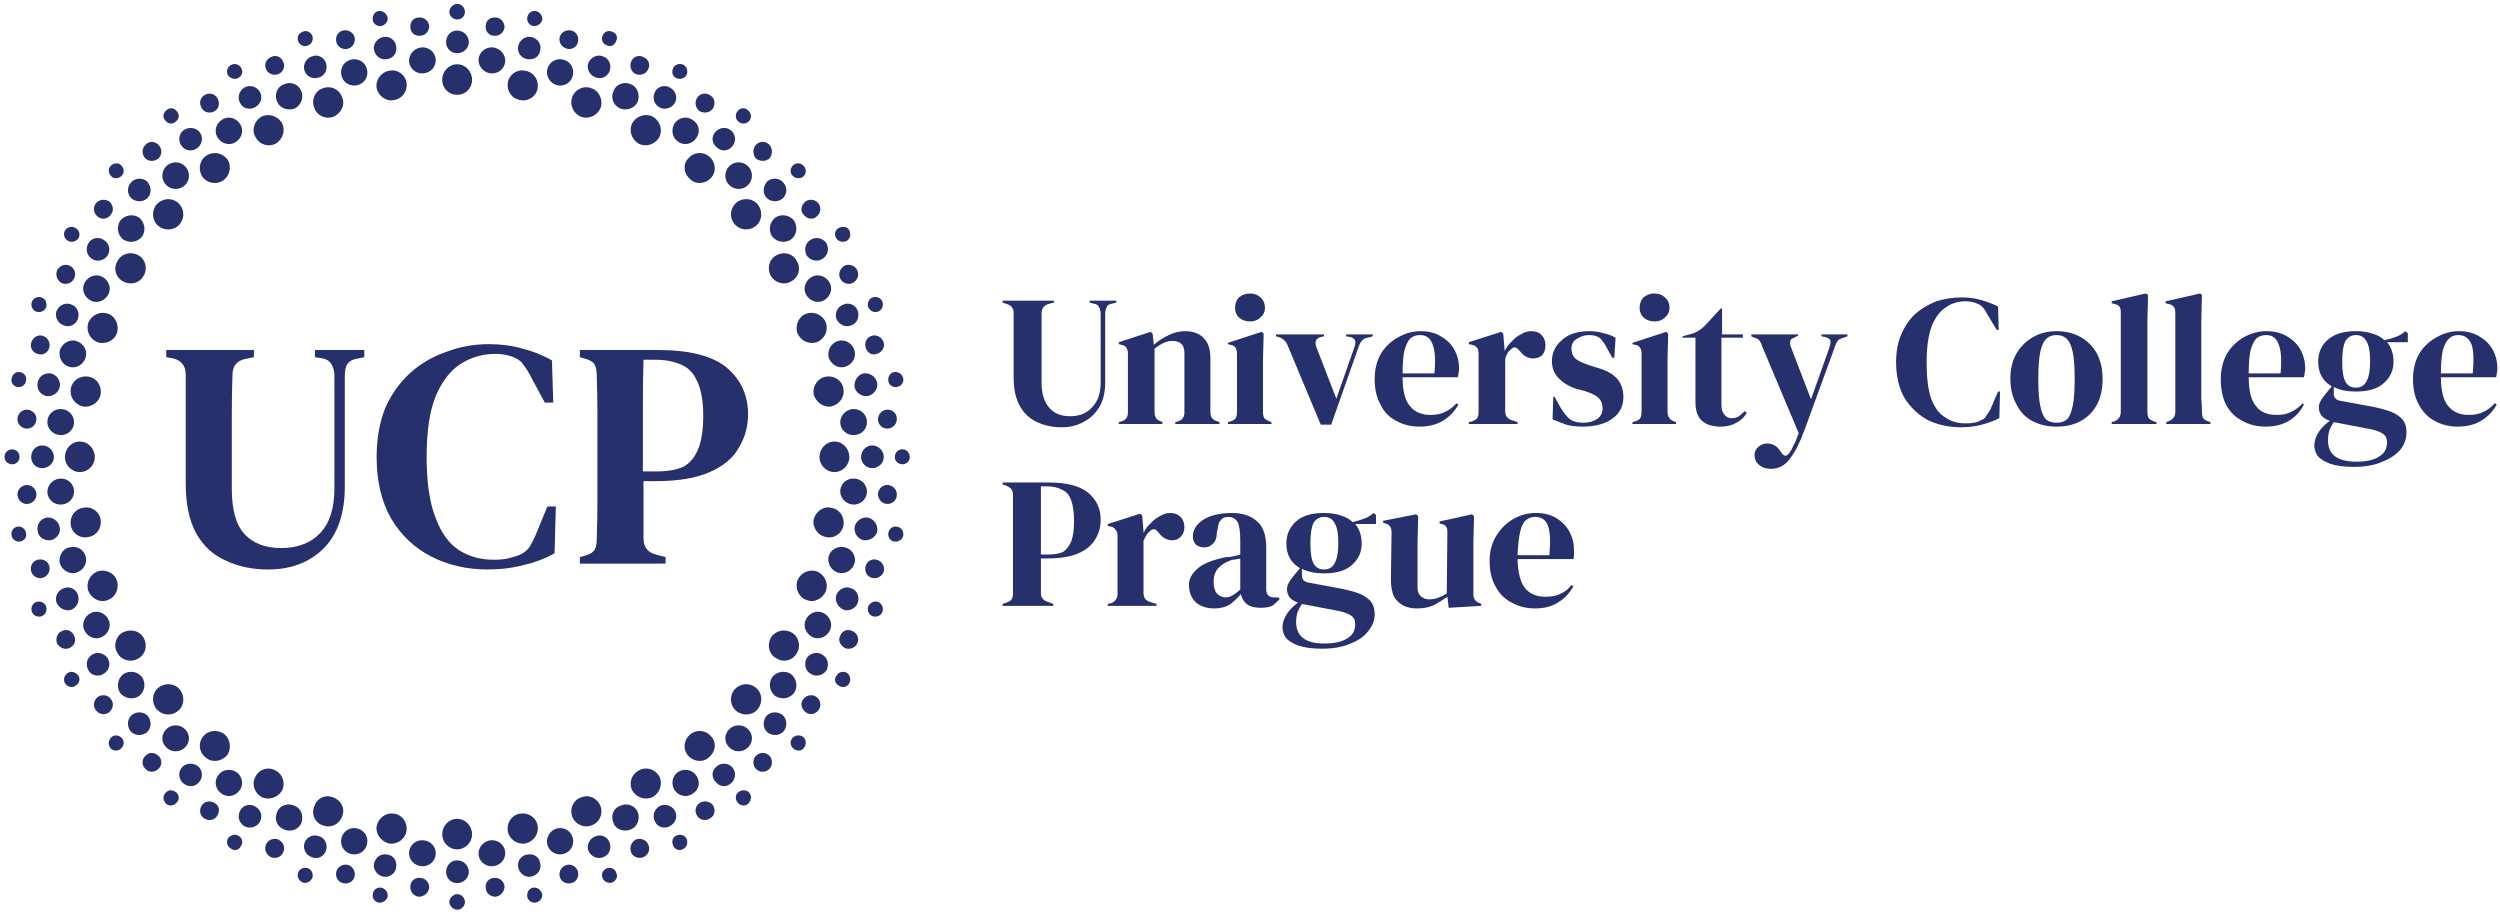 <svg xmlns="http://www.w3.org/2000/svg" version="1.2" width="385" height="141"><style>.s0{fill:#25306d}</style><g id="&lt;Group&gt;"><path id="&lt;Path&gt;" class="s0" d="M41.3 87.7q-3.7 0-6.6-1.4-2.9-1.3-4.5-4.2-1.6-2.9-1.6-7.7V57.7q0-2-1.9-2.5l-1.1-.2v-1.1h13.5V55l-1.4.3q-1.9.4-1.9 2.5-.1 2.8-.1 5.6v11.9q0 4.9 2 7 2 2.1 5.6 2.1 3.8 0 6-2.3t2.2-6.9V57.9q0-1-.4-1.7-.4-.8-1.4-1l-1.2-.2v-1.1h7.6V55l-1.4.3q-.9.2-1.3.9-.3.7-.3 1.7v17q0 6.2-3.2 9.5-3.3 3.3-8.6 3.3z"/><path class="s0" d="M75.1 87.7q-4.8 0-8.7-2-3.9-2-6.2-5.9-2.2-3.9-2.2-9.4 0-4.2 1.3-7.5 1.4-3.2 3.8-5.4t5.6-3.3q3.1-1.2 6.6-1.2 2.8 0 5.2.7 2.4.6 4.5 1.8l.2 6.5h-1.3l-2.1-3.9q-.5-1-1.1-1.8-.5-.8-1.4-1.2-1.3-.6-3-.6-2.9 0-5.3 1.5t-3.9 5q-1.4 3.4-1.4 9.4 0 5.9 1.4 9.4 1.3 3.5 3.7 5 2.3 1.4 5.2 1.4 1.4 0 2.2-.2.9-.2 1.7-.5 1-.4 1.6-1.2.5-.8.9-1.7l1.9-4.6h1.3l-.2 7.2q-2.1 1.2-4.7 1.8-2.6.7-5.6.7z"/><path id="&lt;Compound Path&gt;" fill-rule="evenodd" class="s0" d="M89.3 86.8v-1l1-.3q1-.3 1.3-.9.3-.6.3-1.6.1-2.8.1-5.7V63.6q0-2.9-.1-5.8 0-1-.3-1.6-.3-.6-1.3-.9l-1-.3v-1.1h12q7.3 0 10.6 2.7 3.3 2.8 3.3 7.2 0 2.8-1.4 5.1-1.3 2.4-4.5 3.8-3.1 1.4-8.4 1.4h-1.8v8.8q0 2 1.9 2.5l1.5.4v1zM99 72.6h2.1q2.5 0 4.1-.7 1.5-.8 2.3-2.7.8-1.9.8-5.2 0-3.3-.9-5.2-.8-1.9-2.4-2.6-1.7-.8-4.1-.8h-1.8q-.1 3.4-.1 6.9z"/><path fill-rule="evenodd" class="s0" d="M66.1 4c0 .8-.6 1.5-1.4 1.5-.8.1-1.5-.5-1.5-1.3-.1-.8.5-1.5 1.3-1.5.8-.1 1.5.5 1.6 1.3zm1 5.1c.1 1.1-.7 2.1-1.9 2.2-1.1.1-2.1-.7-2.2-1.8-.1-1.1.8-2.1 1.9-2.2 1.1-.1 2.1.7 2.2 1.8zm-7.4-6.4c.1.6-.4 1.2-1 1.3-.6.1-1.2-.3-1.3-.9-.1-.7.3-1.3.9-1.4.6-.1 1.2.3 1.4 1zM61 7.1c.2 1-.4 1.9-1.4 2-.9.2-1.8-.4-2-1.4-.2-.9.5-1.8 1.4-2 1-.2 1.9.5 2 1.4zm1.6 5.6c.2 1.3-.6 2.5-1.9 2.7-1.2.3-2.4-.6-2.7-1.8-.2-1.3.7-2.5 1.9-2.7 1.3-.3 2.5.6 2.7 1.8zm-8-7c.2.8-.3 1.6-1 1.8-.8.2-1.6-.2-1.8-1-.2-.8.2-1.6 1-1.8.8-.2 1.6.3 1.8 1zm1.9 4.9c.3 1.1-.3 2.2-1.4 2.5-1.1.3-2.2-.3-2.5-1.4-.3-1.1.3-2.2 1.4-2.5 1.1-.3 2.2.3 2.5 1.4zm-8.4-5.1c.2.7-.1 1.3-.7 1.5-.6.3-1.3-.1-1.5-.7-.2-.6.1-1.2.7-1.4.6-.3 1.2 0 1.5.6zm2.1 4.2c.3.9-.1 1.9-1 2.2-1 .4-2-.1-2.3-1-.3-.9.2-1.9 1.1-2.2.9-.4 1.9.1 2.2 1zm2.5 5.3c.5 1.2-.2 2.5-1.4 3-1.2.4-2.5-.2-2.9-1.4-.5-1.2.1-2.6 1.3-3 1.3-.5 2.6.2 3 1.4zm-9.1-5.5c.4.7 0 1.6-.7 1.9-.7.3-1.6 0-1.9-.7-.4-.7 0-1.6.7-1.9.7-.4 1.6-.1 1.9.7zm2.8 4.5c.4 1 0 2.2-1 2.7-1 .4-2.3 0-2.7-1-.5-1-.1-2.3 1-2.7 1-.5 2.2-.1 2.7 1zm-9.3-3.6c.4.6.2 1.3-.4 1.6-.5.3-1.2.1-1.6-.4-.3-.6-.1-1.3.5-1.6.5-.3 1.2-.1 1.5.4zm2.9 3.7c.5.9.2 1.9-.7 2.4-.8.5-1.9.2-2.3-.6-.5-.8-.2-1.9.6-2.4s1.9-.2 2.4.6zm3.4 4.8c.6 1.1.2 2.5-.9 3.2-1.1.6-2.5.2-3.1-.9-.7-1.1-.3-2.5.8-3.2 1.1-.6 2.5-.2 3.2.9zm-10-3.9c.5.7.4 1.6-.3 2.1-.7.4-1.6.3-2-.4-.5-.7-.3-1.6.3-2 .7-.5 1.6-.3 2 .3zm3.5 4c.7.9.4 2.2-.5 2.8-.9.7-2.2.4-2.8-.5-.7-.9-.4-2.2.5-2.8.9-.7 2.2-.4 2.8.5zm-9.7-1.9c.5.5.4 1.2-.1 1.6-.5.5-1.2.4-1.6-.1-.5-.5-.4-1.2.1-1.6.5-.5 1.2-.4 1.6.1zm3.5 3.2c.6.7.5 1.8-.2 2.4-.8.7-1.9.6-2.5-.2-.6-.7-.5-1.8.2-2.4.8-.6 1.9-.5 2.5.2zm4.2 4.1c.8.9.6 2.4-.3 3.2-1 .9-2.5.7-3.3-.2-.8-1-.7-2.5.3-3.3 1-.8 2.4-.7 3.3.3zm-10.5-2.1c.6.6.6 1.5 0 2.1-.6.5-1.5.5-2 0-.6-.6-.6-1.5 0-2.1.5-.6 1.4-.6 2 0zm4.1 3.3c.8.8.8 2.1 0 2.9-.8.8-2.1.8-2.9 0-.8-.8-.8-2.1 0-2.9.8-.8 2.1-.8 2.9 0zm-9.9-.2c.5.4.6 1.2.2 1.6-.4.5-1.2.6-1.6.2-.5-.4-.6-1.2-.2-1.6.4-.5 1.2-.6 1.6-.2zm4 2.5c.7.7.8 1.8.2 2.5-.6.7-1.7.8-2.5.2-.7-.6-.8-1.7-.2-2.4.6-.8 1.7-.9 2.5-.3zm4.8 3.3c1 .9 1.1 2.3.3 3.3s-2.3 1.1-3.3.3-1.1-2.3-.3-3.3c.9-1 2.3-1.1 3.3-.3zM16.8 31c.6.5.8 1.4.3 2-.4.7-1.4.9-2 .4-.7-.5-.8-1.4-.4-2 .5-.7 1.4-.8 2.1-.4zm4.6 2.5c.9.7 1.1 2 .5 2.9-.7.9-1.9 1.1-2.9.5-.9-.7-1.1-1.9-.5-2.9.7-.9 2-1.1 2.9-.5zm-9.8 1.6c.6.3.8 1 .5 1.6-.4.5-1.1.7-1.6.4-.6-.3-.8-1-.5-1.6.4-.6 1.1-.7 1.6-.4zm4.3 1.8c.9.5 1.2 1.5.7 2.4-.5.8-1.6 1.1-2.4.6-.8-.5-1.1-1.5-.6-2.4.4-.8 1.5-1.1 2.3-.6zm5.4 2.4c1.1.6 1.5 2.1.8 3.2-.6 1.1-2 1.5-3.2.8-1.1-.6-1.5-2-.8-3.1.6-1.2 2.1-1.5 3.2-.9zm-10.6 1.6c.8.4 1.1 1.2.7 2-.3.7-1.2 1-1.9.7-.7-.4-1-1.2-.7-2 .4-.7 1.2-1 1.9-.7zm5 1.7c1 .5 1.5 1.7 1 2.7-.5 1-1.7 1.5-2.7 1-1-.5-1.5-1.7-1-2.7.5-1 1.7-1.5 2.7-1zm-9.3 3.2c.6.2.9.9.7 1.5-.2.6-.9.9-1.5.7-.6-.2-.9-.9-.7-1.5.2-.6.9-.9 1.5-.7zm4.6 1.1c.9.3 1.3 1.3 1 2.2-.3.9-1.3 1.4-2.2 1-.9-.3-1.4-1.3-1.1-2.2.4-.9 1.4-1.4 2.3-1zm5.6 1.4c1.2.4 1.8 1.8 1.4 3-.4 1.2-1.8 1.8-3 1.4-1.2-.5-1.8-1.8-1.4-3 .5-1.2 1.8-1.8 3-1.4zM6.5 51.7c.8.2 1.3 1 1.1 1.8-.2.8-1 1.3-1.8 1-.8-.2-1.2-1-1-1.7.2-.8 1-1.3 1.7-1.1zm5.2.8c1.1.3 1.8 1.4 1.5 2.5-.3 1.1-1.4 1.8-2.5 1.5-1.1-.3-1.7-1.4-1.5-2.5.3-1.1 1.5-1.8 2.5-1.5zm-8.6 4.8c.6.1 1.1.7.9 1.4-.1.6-.7 1-1.3.9-.6-.1-1.1-.7-.9-1.3.1-.7.7-1.1 1.3-1zm4.7.2c.9.2 1.6 1.1 1.4 2.1-.2.9-1.1 1.5-2 1.4-1-.2-1.6-1.1-1.4-2 .1-1 1-1.6 2-1.5zm5.8.5c1.3.2 2.1 1.4 1.9 2.7-.2 1.2-1.4 2.1-2.7 1.9-1.3-.3-2.1-1.5-1.9-2.7.2-1.3 1.4-2.1 2.7-1.9zm-9.3 5.1c.8.1 1.4.8 1.3 1.6-.1.8-.8 1.4-1.6 1.3-.8-.1-1.4-.8-1.3-1.6.1-.8.8-1.4 1.6-1.3zm5.2-.1c1.2.1 2 1.1 1.9 2.2-.1 1.1-1.1 1.9-2.2 1.8-1.1-.1-2-1-1.9-2.2.1-1.1 1.1-1.9 2.2-1.8zm-7.6 6.2c.6 0 1.1.5 1.1 1.2 0 .6-.5 1.1-1.1 1.1-.7 0-1.2-.5-1.2-1.1 0-.7.5-1.2 1.2-1.2zm4.6-.6c1 0 1.8.8 1.8 1.8 0 .9-.8 1.7-1.8 1.7s-1.7-.8-1.7-1.7c0-1 .7-1.8 1.7-1.8zm5.8-.6c1.3 0 2.3 1.1 2.3 2.4 0 1.2-1 2.3-2.3 2.3-1.3 0-2.3-1.1-2.3-2.3 0-1.3 1-2.4 2.3-2.4zM4 74.7c.8-.1 1.5.5 1.6 1.3.1.8-.5 1.5-1.3 1.6-.8.1-1.5-.5-1.6-1.3-.1-.8.5-1.5 1.3-1.6zm5.2-1c1.1-.1 2.1.7 2.2 1.8.1 1.1-.7 2.1-1.9 2.2-1.1.1-2.1-.7-2.2-1.8-.1-1.1.8-2.1 1.9-2.2zm-6.5 7.4c.6-.1 1.2.3 1.3 1 .2.6-.3 1.2-.9 1.3-.6.1-1.2-.3-1.3-.9-.2-.7.3-1.3.9-1.4zm4.5-1.4c.9-.1 1.8.5 2 1.5.2.9-.5 1.8-1.4 2-1 .1-1.9-.5-2-1.4-.2-1 .4-1.9 1.4-2.1zm5.6-1.5c1.3-.3 2.5.6 2.7 1.8.2 1.3-.6 2.5-1.9 2.7-1.3.3-2.5-.6-2.7-1.8-.2-1.3.6-2.5 1.9-2.7zm-7 8c.8-.2 1.6.2 1.8 1 .2.8-.3 1.6-1.1 1.8-.7.2-1.5-.3-1.7-1-.2-.8.2-1.6 1-1.8zm4.9-1.9c1.1-.3 2.2.3 2.5 1.4.3 1.1-.4 2.2-1.5 2.5-1 .3-2.2-.4-2.5-1.5-.2-1 .4-2.2 1.5-2.4zm-5.1 8.4c.6-.2 1.3.1 1.5.7.2.6-.1 1.3-.7 1.5-.6.2-1.3-.1-1.5-.7-.2-.6.1-1.3.7-1.5zm4.2-2.1c.9-.4 1.9.1 2.2 1 .3.9-.1 1.9-1 2.3-.9.3-1.9-.2-2.3-1.1-.3-.9.2-1.9 1.1-2.2zM15 88c1.2-.4 2.6.2 3 1.4.4 1.2-.2 2.6-1.4 3-1.2.5-2.5-.2-3-1.4-.4-1.2.2-2.5 1.4-3zm-5.5 9.2c.7-.4 1.6-.1 1.9.7.4.7.1 1.5-.7 1.9-.7.3-1.5 0-1.9-.7-.3-.7 0-1.6.7-1.9zm4.5-2.8c1-.5 2.2 0 2.7 1s0 2.2-1 2.7-2.2 0-2.7-1 0-2.2 1-2.7zm-3.5 9.2c.5-.3 1.2-.1 1.6.5.3.5.1 1.2-.5 1.5-.5.4-1.2.2-1.6-.4-.3-.5-.1-1.3.5-1.6zm3.7-2.8c.8-.5 1.9-.2 2.4.6.5.9.2 1.9-.7 2.4-.8.5-1.9.2-2.3-.6-.5-.9-.2-1.9.6-2.4zm4.7-3.4c1.2-.6 2.6-.3 3.2.8.7 1.2.3 2.6-.8 3.2-1.1.7-2.6.3-3.2-.8-.7-1.1-.3-2.6.8-3.2zm-3.8 9.9c.6-.4 1.6-.3 2 .4.5.6.3 1.5-.3 2-.7.5-1.6.3-2.1-.4-.4-.6-.3-1.5.4-2zm3.9-3.5c1-.6 2.2-.4 2.9.5.6 1 .4 2.2-.5 2.9-.9.6-2.2.4-2.9-.5-.6-.9-.4-2.2.5-2.9zm-1.8 9.7c.4-.4 1.2-.3 1.6.2.4.5.3 1.2-.2 1.6-.4.4-1.2.4-1.6-.1-.4-.5-.3-1.3.2-1.7zm3.1-3.4c.8-.6 1.9-.5 2.5.2.6.8.5 1.9-.2 2.5-.8.6-1.9.5-2.5-.2-.6-.8-.5-1.9.2-2.5zm4.1-4.2c1-.8 2.5-.7 3.3.3.8 1 .7 2.5-.3 3.3-1 .8-2.4.7-3.3-.3-.8-1-.7-2.5.3-3.3zm-2 10.5c.5-.6 1.4-.6 2 0 .6.5.6 1.5 0 2-.6.6-1.5.6-2 0-.6-.5-.6-1.5 0-2zm3.2-4.1c.8-.8 2.1-.8 2.9 0 .8.8.8 2 0 2.8-.8.8-2.1.8-2.9 0-.8-.8-.8-2 0-2.8zm-.1 9.8c.4-.5 1.1-.5 1.6-.1s.6 1.1.1 1.6c-.4.5-1.1.6-1.6.2-.5-.5-.6-1.2-.1-1.7zm2.5-3.9c.6-.7 1.7-.8 2.5-.2.7.6.8 1.7.2 2.4-.6.8-1.7.9-2.5.2-.7-.6-.8-1.7-.2-2.4zm3.3-4.8c.8-1 2.3-1.1 3.3-.3.9.8 1.1 2.3.3 3.3-.9.9-2.3 1.1-3.3.2-1-.8-1.1-2.3-.3-3.2zm-.2 10.6c.4-.6 1.3-.8 2-.3.7.4.8 1.3.3 2-.4.6-1.3.8-2 .3-.6-.4-.8-1.3-.3-2zm2.5-4.6c.6-.9 1.9-1.1 2.8-.5.9.6 1.2 1.9.5 2.8-.6.9-1.9 1.2-2.8.5-.9-.6-1.2-1.9-.5-2.8zm1.5 9.7c.4-.5 1.1-.7 1.6-.4.6.3.8 1 .4 1.6-.3.6-1 .8-1.5.4-.6-.3-.8-1-.5-1.6zm1.9-4.3c.4-.8 1.5-1.1 2.3-.6.9.5 1.2 1.5.7 2.4-.5.8-1.6 1.1-2.4.6-.8-.5-1.1-1.5-.6-2.4zm2.4-5.3c.6-1.1 2-1.5 3.1-.8 1.1.6 1.5 2 .9 3.1-.7 1.1-2.1 1.5-3.2.9-1.1-.7-1.5-2.1-.8-3.2zM41 130c.3-.7 1.2-1 1.9-.7.7.4 1.1 1.2.7 2-.3.7-1.2 1-1.9.7-.7-.4-1.1-1.2-.7-2zm1.7-5c.4-1 1.7-1.4 2.7-.9 1 .4 1.4 1.6 1 2.7-.5 1-1.7 1.4-2.7.9-1.1-.4-1.5-1.6-1-2.7zm3.2 9.4c.2-.6.9-.9 1.5-.7.6.2.9.9.7 1.5-.3.6-.9.9-1.5.7-.6-.3-.9-.9-.7-1.5zm1-4.6c.3-.9 1.3-1.4 2.3-1 .9.3 1.3 1.3 1 2.2-.3.9-1.3 1.4-2.2 1-.9-.3-1.4-1.3-1.1-2.2zm1.5-5.6c.4-1.3 1.7-1.9 2.9-1.4 1.2.4 1.9 1.7 1.4 2.9-.4 1.2-1.7 1.9-3 1.4-1.2-.4-1.8-1.7-1.3-2.9zm3.4 10c.2-.7 1-1.2 1.8-1 .7.2 1.2 1 1 1.8-.2.8-1 1.2-1.8 1-.8-.2-1.2-1-1-1.8zm.8-5.2c.3-1.1 1.4-1.7 2.5-1.4 1.1.3 1.7 1.4 1.4 2.5-.3 1.1-1.4 1.7-2.5 1.4-1.1-.3-1.7-1.4-1.4-2.5zm4.8 8.7c.1-.7.7-1.1 1.3-1 .6.1 1.1.7 1 1.4-.2.6-.8 1-1.4.9-.6-.1-1-.7-.9-1.3zm.2-4.7c.2-1 1.1-1.6 2-1.4 1 .1 1.6 1 1.4 2-.1.9-1 1.6-2 1.4-.9-.2-1.6-1.1-1.4-2zm.4-5.8c.3-1.3 1.5-2.1 2.7-1.9 1.3.2 2.1 1.4 1.9 2.7-.2 1.2-1.4 2.1-2.7 1.9-1.2-.3-2.1-1.5-1.9-2.7zm5.2 9.3c0-.8.7-1.4 1.5-1.3.8 0 1.4.7 1.4 1.5-.1.8-.8 1.4-1.6 1.4-.8-.1-1.4-.8-1.3-1.6zm-.2-5.3c.1-1.1 1.1-1.9 2.2-1.8 1.2.1 2 1.1 1.9 2.2-.1 1.1-1.1 1.9-2.2 1.8-1.1-.1-2-1-1.9-2.2zm6.2 7.7c0-.6.6-1.2 1.2-1.2.7 0 1.2.6 1.2 1.2s-.5 1.2-1.2 1.2c-.6 0-1.2-.6-1.2-1.2zm-.5-4.6c0-1 .7-1.8 1.7-1.8s1.8.8 1.8 1.8c0 .9-.8 1.7-1.8 1.7s-1.7-.8-1.7-1.7zm-.6-5.8c0-1.3 1-2.4 2.3-2.4 1.3 0 2.3 1.1 2.3 2.4 0 1.2-1 2.3-2.3 2.3-1.3 0-2.3-1.1-2.3-2.3zm6.7 8.2c-.1-.8.5-1.5 1.3-1.5.8-.1 1.5.5 1.6 1.3 0 .8-.6 1.5-1.4 1.6-.8 0-1.5-.6-1.5-1.4zm-1.1-5.1c-.1-1.1.8-2.1 1.9-2.2 1.1-.1 2.1.7 2.2 1.8.1 1.2-.8 2.1-1.9 2.2-1.1.1-2.1-.7-2.2-1.8zm7.5 6.5c-.1-.7.3-1.3.9-1.4.6-.1 1.2.3 1.4 1 .1.6-.4 1.2-1 1.3-.6.1-1.2-.3-1.3-.9zm-1.4-4.5c-.2-1 .5-1.9 1.4-2 1-.2 1.9.4 2 1.4.2.9-.4 1.8-1.4 2-.9.2-1.8-.5-2-1.4zm-1.6-5.6c-.2-1.3.6-2.5 1.9-2.7 1.3-.2 2.5.6 2.7 1.9.2 1.2-.6 2.4-1.9 2.7-1.3.2-2.5-.7-2.7-1.9zm8 7c-.2-.8.3-1.6 1.1-1.8.7-.2 1.5.3 1.7 1 .2.8-.2 1.6-1 1.8-.8.2-1.6-.2-1.8-1zm-1.9-4.9c-.3-1.1.4-2.2 1.4-2.5 1.1-.3 2.2.3 2.5 1.4.3 1.1-.3 2.2-1.4 2.5-1.1.3-2.2-.3-2.5-1.4zm8.5 5.1c-.3-.6.1-1.3.7-1.5.6-.2 1.2.1 1.4.7.3.6 0 1.2-.6 1.5-.6.2-1.3-.1-1.5-.7zm-2.2-4.2c-.3-.9.2-1.9 1.1-2.2.9-.4 1.9.1 2.2 1 .3.9-.1 1.9-1 2.2-.9.4-1.9-.1-2.3-1zm-2.5-5.3c-.4-1.2.2-2.5 1.4-2.9 1.2-.5 2.5.1 3 1.4.4 1.2-.2 2.5-1.4 2.9-1.2.5-2.6-.2-3-1.4zm9.1 5.6c-.3-.8 0-1.6.7-2 .7-.3 1.6 0 1.9.7.4.8.1 1.6-.7 2-.7.3-1.6 0-1.9-.7zm-2.7-4.5c-.5-1.1-.1-2.3 1-2.7 1-.5 2.2-.1 2.7.9.4 1.1 0 2.3-1 2.7-1 .5-2.3.1-2.7-.9zm9.2 3.5c-.3-.6-.2-1.3.4-1.6.6-.3 1.3-.1 1.6.4.3.6.1 1.3-.4 1.6-.6.4-1.3.2-1.6-.4zm-2.8-3.7c-.5-.9-.2-1.9.6-2.4s1.9-.2 2.4.6c.5.9.2 1.9-.7 2.4-.8.5-1.9.2-2.3-.6zm-3.5-4.8c-.6-1.1-.2-2.5.9-3.1 1.1-.7 2.5-.3 3.2.8.6 1.1.2 2.5-.9 3.2-1.1.6-2.5.2-3.2-.9zm10 3.9c-.5-.7-.3-1.6.3-2 .7-.5 1.6-.3 2.1.3.4.7.3 1.6-.4 2-.7.5-1.6.3-2-.3zm-3.5-4c-.6-.9-.4-2.2.5-2.8.9-.6 2.2-.4 2.8.5.7.9.5 2.2-.5 2.8-.9.7-2.2.4-2.8-.5zm9.7 1.9c-.4-.5-.4-1.2.1-1.6.5-.4 1.3-.4 1.7.1.4.5.3 1.2-.2 1.7-.5.4-1.2.3-1.6-.2zm-3.4-3.2c-.7-.7-.6-1.8.2-2.4.7-.6 1.8-.5 2.4.2.6.7.5 1.8-.2 2.4-.7.7-1.8.6-2.4-.2zm-4.2-4c-.9-1-.7-2.5.3-3.3.9-.8 2.4-.7 3.2.3.9.9.7 2.4-.3 3.2-.9.9-2.4.7-3.2-.2zm10.4 2c-.5-.5-.5-1.5 0-2 .6-.6 1.5-.6 2.1 0 .5.5.5 1.5 0 2-.6.6-1.5.6-2.1 0zm-4.1-3.3c-.8-.8-.8-2 0-2.8.8-.8 2.1-.8 2.9 0 .8.8.8 2 0 2.8-.8.8-2.1.8-2.9 0zm9.9.2c-.5-.4-.6-1.1-.2-1.6.4-.5 1.2-.6 1.7-.2.5.4.5 1.2.1 1.7s-1.1.5-1.6.1zm-4-2.5c-.7-.6-.8-1.7-.2-2.5.6-.7 1.7-.8 2.5-.2.7.6.8 1.7.2 2.5-.6.7-1.7.8-2.5.2zm-4.8-3.3c-1-.8-1.1-2.3-.3-3.3.9-1 2.3-1.1 3.3-.3s1.1 2.3.3 3.3-2.3 1.1-3.3.3zm10.7.2c-.7-.5-.9-1.4-.4-2 .5-.7 1.4-.8 2-.4.7.5.8 1.4.4 2-.5.7-1.4.9-2 .4zm-4.7-2.5c-.9-.7-1.1-1.9-.5-2.9.7-.9 2-1.1 2.9-.5.9.7 1.1 2 .5 2.9-.7.9-1.9 1.1-2.9.5zm9.8-1.6c-.6-.3-.8-1-.4-1.5.3-.6 1-.8 1.6-.5.5.3.7 1.1.4 1.6-.3.6-1 .8-1.6.4zm-4.3-1.8c-.9-.5-1.1-1.5-.7-2.4.5-.8 1.6-1.1 2.4-.6.9.5 1.1 1.5.7 2.4-.5.8-1.6 1.1-2.4.6zm-5.3-2.4c-1.2-.6-1.5-2-.9-3.2.7-1.1 2.1-1.4 3.2-.8 1.1.6 1.5 2.1.8 3.2-.6 1.1-2 1.5-3.1.8zm10.5-1.6c-.7-.4-1.1-1.2-.7-1.9.3-.8 1.2-1.1 1.9-.7.7.3 1.1 1.2.7 1.9-.3.7-1.2 1-1.9.7zm-5-1.7c-1-.5-1.5-1.7-1-2.7.5-1 1.7-1.5 2.7-1 1 .5 1.5 1.7 1 2.7-.5 1-1.7 1.5-2.7 1zm9.3-3.2c-.6-.2-.9-.9-.7-1.5.3-.6.9-.9 1.5-.7.6.2.9.9.7 1.5-.2.6-.9.9-1.5.7zm-4.5-1c-.9-.4-1.4-1.4-1.1-2.3.4-.9 1.4-1.4 2.3-1 .9.3 1.3 1.3 1 2.2-.3.9-1.3 1.4-2.2 1.1zm-5.7-1.5c-1.2-.4-1.8-1.8-1.4-3 .5-1.2 1.8-1.8 3-1.4 1.2.5 1.8 1.8 1.4 3-.5 1.2-1.8 1.9-3 1.4zm10.1-3.4c-.8-.2-1.2-1-1-1.8.2-.8 1-1.2 1.7-1 .8.2 1.3 1 1.1 1.8-.2.7-1 1.2-1.8 1zm-5.2-.8c-1.1-.3-1.7-1.4-1.5-2.5.3-1.1 1.5-1.7 2.5-1.4 1.1.2 1.8 1.4 1.5 2.4-.3 1.1-1.4 1.8-2.5 1.5zm8.6-4.8c-.6-.1-1-.7-.9-1.3.1-.7.7-1.1 1.3-1 .7.1 1.1.7 1 1.4-.1.6-.8 1-1.4.9zm-4.7-.2c-.9-.2-1.5-1.1-1.4-2 .2-1 1.1-1.6 2-1.5 1 .2 1.6 1.1 1.5 2.1-.2.9-1.1 1.5-2.1 1.4zm-5.8-.5c-1.2-.2-2.1-1.4-1.9-2.7.3-1.2 1.5-2.1 2.7-1.8 1.3.2 2.1 1.4 1.9 2.7-.2 1.2-1.4 2.1-2.7 1.8zm9.3-5.1c-.8-.1-1.3-.8-1.3-1.6.1-.8.8-1.4 1.6-1.3.8.1 1.4.8 1.3 1.6 0 .8-.8 1.4-1.6 1.3zm-5.2.1c-1.1-.1-2-1.1-1.9-2.2.1-1.1 1.1-1.9 2.2-1.8 1.2.1 2 1.1 1.9 2.2-.1 1.1-1.1 1.9-2.2 1.8zm7.7-6.2c-.7 0-1.2-.5-1.2-1.1 0-.7.5-1.2 1.2-1.2.6 0 1.1.5 1.1 1.2 0 .6-.5 1.1-1.1 1.1zm-4.7.6c-.9 0-1.7-.8-1.7-1.7 0-1 .8-1.8 1.7-1.8 1 0 1.8.8 1.8 1.8 0 .9-.8 1.7-1.8 1.7zm-5.8.6c-1.3 0-2.3-1.1-2.3-2.3 0-1.3 1-2.4 2.3-2.4 1.3 0 2.3 1.1 2.3 2.4 0 1.2-1 2.3-2.3 2.3zm8.3-6.7c-.8.1-1.5-.5-1.6-1.3 0-.8.5-1.5 1.3-1.6.8-.1 1.6.5 1.6 1.3.1.8-.5 1.5-1.3 1.6zm-5.2 1c-1.1.1-2.1-.7-2.2-1.8-.1-1.1.8-2.1 1.9-2.2 1.1-.1 2.1.7 2.2 1.8.1 1.2-.7 2.1-1.9 2.2zm6.5-7.4c-.6.1-1.2-.3-1.3-.9-.1-.7.3-1.3.9-1.4.6-.1 1.3.3 1.4 1 .1.6-.3 1.2-1 1.3zm-4.5 1.4c-.9.1-1.8-.5-2-1.4-.1-1 .5-1.9 1.4-2.1 1-.1 1.9.5 2.1 1.5.1.9-.5 1.8-1.5 2zm-5.6 1.6c-1.2.2-2.4-.7-2.7-1.9-.2-1.3.7-2.5 1.9-2.7 1.3-.2 2.5.6 2.7 1.9.2 1.2-.6 2.4-1.9 2.7zm7-8.1c-.7.3-1.5-.2-1.7-1-.2-.8.2-1.6 1-1.8.8-.2 1.6.3 1.8 1.1.2.7-.3 1.5-1.1 1.7zm-4.9 2c-1 .3-2.2-.4-2.5-1.5-.2-1.1.4-2.2 1.5-2.5 1.1-.3 2.2.4 2.5 1.5.3 1.1-.4 2.2-1.5 2.5zm5.1-8.5c-.6.2-1.2-.1-1.5-.7-.2-.6.1-1.3.7-1.5.6-.2 1.3.1 1.5.7.2.6-.1 1.3-.7 1.5zm-4.1 2.1c-.9.4-1.9-.1-2.3-1-.3-.9.2-1.9 1.1-2.2.9-.4 1.9.1 2.2 1 .3.9-.1 1.9-1 2.2zm-5.3 2.6c-1.2.4-2.5-.2-3-1.4-.4-1.2.2-2.6 1.4-3 1.2-.4 2.5.2 3 1.4.4 1.2-.2 2.5-1.4 3zm5.5-9.1c-.7.3-1.6 0-1.9-.7-.4-.8 0-1.6.7-2 .7-.3 1.6 0 1.9.7.4.8 0 1.6-.7 2zm-4.5 2.7c-1 .5-2.2 0-2.7-1s0-2.2 1-2.7 2.2 0 2.7 1 0 2.2-1 2.7zm3.6-9.2c-.6.3-1.3.1-1.6-.4-.4-.6-.2-1.3.4-1.6.6-.3 1.3-.2 1.6.4.3.6.1 1.3-.4 1.6zm-3.8 2.8c-.8.5-1.9.2-2.4-.6-.4-.9-.2-1.9.7-2.4.8-.5 1.9-.2 2.4.6.4.9.2 1.9-.7 2.4zm-4.7 3.4c-1.1.7-2.5.3-3.2-.8-.6-1.1-.3-2.6.9-3.2 1.1-.6 2.5-.3 3.1.9.7 1.1.3 2.5-.8 3.1zm3.8-9.9c-.6.5-1.5.3-2-.4-.5-.6-.3-1.5.4-2 .6-.4 1.5-.3 2 .4.4.6.3 1.5-.4 2zm-3.9 3.5c-.9.6-2.2.4-2.9-.5-.6-.9-.4-2.2.5-2.9 1-.6 2.2-.4 2.9.5.6 1 .4 2.2-.5 2.9zm1.9-9.7c-.5.4-1.3.3-1.7-.2-.4-.4-.3-1.2.2-1.6.5-.4 1.2-.3 1.6.2.4.4.4 1.2-.1 1.6zm-3.2 3.4c-.8.6-1.9.5-2.5-.2-.6-.7-.5-1.8.2-2.5.8-.6 1.9-.5 2.5.3.6.7.5 1.8-.2 2.4zm-4.1 4.2c-1 .8-2.4.7-3.3-.3-.8-1-.7-2.4.3-3.3 1-.8 2.5-.7 3.3.3.8 1 .7 2.5-.3 3.3zm2.1-10.4c-.6.5-1.5.5-2.1 0-.5-.6-.5-1.5 0-2.1.6-.6 1.5-.6 2.1 0 .5.6.5 1.5 0 2.1zm-3.3 4.1c-.8.8-2.1.8-2.9 0-.8-.8-.8-2.1 0-2.9.8-.8 2.1-.8 2.9 0 .8.8.8 2.1 0 2.9zm.2-9.9c-.4.5-1.2.6-1.7.1-.5-.4-.5-1.1-.1-1.6s1.1-.6 1.6-.1c.5.4.6 1.1.2 1.6zm-2.6 3.9c-.6.8-1.7.9-2.4.2-.8-.6-.9-1.7-.2-2.4.6-.7 1.7-.8 2.4-.2.7.6.8 1.7.2 2.4zm-3.3 4.9c-.8.9-2.3 1.1-3.2.2-1-.8-1.2-2.3-.3-3.2.8-1 2.3-1.1 3.2-.3 1 .8 1.2 2.3.3 3.3zm.3-10.7c-.5.7-1.4.8-2.1.4-.6-.5-.8-1.4-.3-2.1.4-.6 1.3-.8 2-.3.7.4.8 1.3.4 2zm-2.6 4.6c-.6.9-1.9 1.2-2.8.5-.9-.6-1.1-1.9-.5-2.8.6-.9 1.9-1.2 2.8-.5 1 .6 1.2 1.9.5 2.8zm-1.5-9.7c-.3.5-1 .7-1.6.4-.6-.3-.7-1-.4-1.6.3-.5 1-.7 1.6-.4.5.3.7 1 .4 1.6zm-1.8 4.3c-.5.8-1.6 1.1-2.4.6-.8-.5-1.1-1.5-.6-2.4.4-.8 1.5-1.1 2.3-.6.9.5 1.2 1.6.7 2.4zm-2.4 5.3c-.7 1.1-2.1 1.5-3.2.9-1.1-.7-1.5-2.1-.9-3.2.7-1.1 2.1-1.5 3.2-.9 1.1.7 1.5 2.1.9 3.2zm-1.7-10.5c-.3.7-1.2 1-1.9.7-.7-.3-1-1.2-.7-1.9.3-.8 1.2-1.1 1.9-.7.8.3 1.1 1.2.7 1.9zm-1.6 5c-.5 1-1.7 1.4-2.7 1-1.1-.5-1.5-1.7-1-2.7.4-1.1 1.7-1.5 2.7-1 1 .4 1.4 1.7 1 2.7zm-3.3-9.4c-.2.6-.8 1-1.4.7-.6-.2-1-.8-.7-1.5.2-.6.9-.9 1.5-.6.6.2.9.8.6 1.4zm-1 4.6c-.3.9-1.3 1.4-2.2 1-.9-.3-1.4-1.3-1.1-2.2.4-.9 1.4-1.4 2.3-1 .9.3 1.3 1.3 1 2.2zm-1.4 5.7c-.5 1.2-1.8 1.8-3 1.4-1.2-.5-1.8-1.8-1.4-3 .4-1.2 1.8-1.9 3-1.4 1.2.4 1.8 1.8 1.4 3zM89 6.5c-.2.8-1 1.2-1.7 1-.8-.2-1.3-1-1.1-1.8.2-.7 1-1.2 1.8-1 .8.2 1.2 1 1 1.8zm-.8 5.2c-.3 1.1-1.4 1.7-2.5 1.4-1-.3-1.7-1.4-1.4-2.5.3-1.1 1.4-1.7 2.5-1.4 1.1.3 1.7 1.4 1.4 2.5zm-4.7-8.6c-.2.6-.8 1-1.4.9-.6-.1-1-.7-.9-1.3.1-.7.7-1.1 1.3-1 .6.1 1.1.7 1 1.4zm-.3 4.6c-.1 1-1 1.6-2 1.4-.9-.1-1.6-1-1.4-2 .2-.9 1.1-1.6 2-1.4 1 .2 1.6 1.1 1.4 2zm-.4 5.9c-.2 1.2-1.4 2.1-2.7 1.8-1.3-.2-2.1-1.4-1.9-2.7.2-1.2 1.4-2.1 2.7-1.8 1.3.2 2.1 1.4 1.9 2.7zm-5.1-9.4c-.1.8-.8 1.4-1.6 1.3-.8 0-1.4-.7-1.3-1.5 0-.8.7-1.4 1.5-1.3.8 0 1.4.7 1.4 1.5zm.1 5.3c-.1 1.1-1.1 1.9-2.2 1.8-1.1-.1-2-1.1-1.9-2.2.1-1.1 1.1-1.9 2.2-1.8 1.1.1 2 1.1 1.9 2.2zm-6.2-7.7c0 .7-.5 1.2-1.2 1.2-.6 0-1.2-.5-1.2-1.2 0-.6.6-1.2 1.2-1.2.7 0 1.2.6 1.2 1.2zm.6 4.7c0 .9-.8 1.7-1.8 1.7s-1.7-.8-1.7-1.7c0-1 .7-1.8 1.7-1.8s1.8.8 1.8 1.8zm.5 5.8c0 1.3-1 2.3-2.3 2.3-1.3 0-2.3-1-2.3-2.3 0-1.3 1-2.4 2.3-2.4 1.3 0 2.3 1.1 2.3 2.4z"/><path class="s0" d="M163.5 65.8q-2.1 0-3.8-.8-1.7-.8-2.6-2.4-1-1.7-1-4.5v-9.9q0-1.1-1.1-1.4l-.6-.2v-.3h7.9v.3l-.8.2q-1.1.3-1.1 1.5v10.6q0 2.6 1.2 3.9 1.1 1.3 3.2 1.3 2.2 0 3.4-1.4 1.3-1.3 1.3-3.8V48.4q0-.6-.2-1-.2-.5-.7-.6l-.8-.2v-.3h4.1v.3l-.8.2q-.6.1-.7.6-.2.4-.2 1v10.5q0 2.1-.8 3.6-.9 1.6-2.4 2.4-1.5.9-3.5.9zm8.8-.5V65l.4-.1q1-.3 1-1.4v-9q0-.6-.2-.9-.2-.4-.8-.5l-.4-.1v-.3l4.9-1.6.3.3.2 1.7q1-.9 2.3-1.5 1.2-.6 2.5-.6 1.9 0 2.9 1.1 1 1 1 3.1v8.3q0 1.1 1.1 1.4l.3.1v.3H181V65l.4-.1q1-.3 1-1.4v-9.2q0-1.8-1.9-1.8-1.2 0-2.7 1.2v9.8q0 1.1 1 1.4l.2.1v.3zm16.8 0V65l.4-.1q.6-.2.8-.5.2-.4.2-1v-8.9q0-.6-.2-.9-.2-.4-.8-.5l-.4-.1v-.2l5.2-1.7.3.3-.1 4v8.1q0 .5.2.9.3.3.8.5l.3.1v.3zm3.4-15.8q-1 0-1.7-.6-.6-.6-.6-1.5 0-1 .6-1.6.7-.6 1.7-.6t1.6.6q.7.6.7 1.6 0 .9-.7 1.5-.6.6-1.6.6zm10.9 15.9-5.1-12.2q-.4-1-1.4-1.3l-.4-.1v-.3h7.4v.3l-.5.1q-1.1.3-.7 1.5l3.1 8 2.8-8q.2-.6.1-.9-.1-.4-.7-.6l-.7-.1v-.3h4.1v.3l-.8.2q-.5.1-.8.4-.3.3-.5.8L205 65.4z"/><path fill-rule="evenodd" class="s0" d="M218.8 51q1.8 0 3.1.8 1.4.8 2.1 2.1.7 1.3.7 2.9 0 .4-.1.7 0 .3-.1.6H216q0 3.1 1.1 4.4 1.1 1.4 3.2 1.4 1.4 0 2.3-.5.9-.4 1.7-1.3l.3.2q-.9 1.6-2.4 2.5-1.5.9-3.6.9-2 0-3.6-.9-1.6-.8-2.4-2.5-.9-1.6-.9-3.9t1-4q1-1.6 2.7-2.5 1.6-.9 3.4-.9zm-.1.6q-.9 0-1.5.5-.5.5-.9 1.8-.3 1.3-.3 3.6h4.9q.3-3.1-.3-4.5-.5-1.4-1.9-1.4z"/><path class="s0" d="M226.2 65.3V65l.5-.1q.5-.2.8-.5.2-.4.2-.9v-9q0-.6-.2-.9-.3-.4-.8-.5l-.5-.1v-.3l5-1.6.3.3.2 2.4v.3q.4-.9 1.1-1.5.6-.7 1.4-1.1.8-.5 1.6-.5 1.1 0 1.6.6.6.6.6 1.6 0 .9-.5 1.5-.6.5-1.4.5-1.2 0-2.1-1.2l-.1-.1q-.3-.4-.6-.4-.4 0-.7.4-.3.2-.5.6-.2.3-.3.8v8q0 1.1 1 1.4l.9.3v.3zm17.5.4q-1.4 0-2.5-.3-1.1-.4-2.1-.8l.1-3.5h.2l1 1.8q.7 1.1 1.4 1.7.8.5 2 .5 1.3 0 2.2-.6.8-.6.8-1.6t-.6-1.6q-.6-.6-2.2-1.1l-1.2-.3q-1.8-.6-2.8-1.7-1-1-1-2.6 0-1.9 1.5-3.2 1.5-1.4 4.3-1.4 1.1 0 2.1.3 1 .2 1.9.7l-.2 3.1h-.3l-1-1.8q-.5-.9-1-1.3-.6-.4-1.6-.4t-1.9.6q-.8.5-.8 1.5t.7 1.6q.7.5 2.2 1l1.3.4q2 .6 2.9 1.7.9 1.1.9 2.7 0 2.1-1.6 3.3-1.7 1.3-4.7 1.3zm7.7-.4V65l.4-.1q.6-.2.8-.5.2-.4.2-1v-8.9q0-.6-.2-.9-.2-.4-.8-.5l-.4-.1v-.2l5.2-1.7.3.3-.1 4v8.1q0 .5.3.9.2.3.7.5l.3.1v.3zm3.4-15.8q-1 0-1.7-.6-.6-.6-.6-1.5 0-1 .6-1.6.7-.6 1.7-.6t1.6.6q.7.6.7 1.6 0 .9-.7 1.5-.6.6-1.6.6zM265 65.7q-1.9 0-2.9-.9t-1-2.9V52h-2v-.2l.7-.2q.9-.2 1.5-.5.7-.4 1.3-1l2.4-2.6h.2v4h3.2v.5h-3.3v10.4q0 1 .5 1.5.4.5 1.1.5.6 0 1.1-.3.4-.3.9-.8l.3.3q-.6 1-1.6 1.5-1 .6-2.4.6zm7.7 6.5q-1.1 0-1.8-.6t-.7-1.5q0-.8.6-1.3t1.3-.5q.7 0 1.2.3t.9.9l.2.3q.6.8 1.2-.1.3-.4.6-1.1.4-.7.8-1.9l-5.6-13.3q-.2-.6-.4-.9-.2-.3-.8-.5l-.5-.2v-.3h7.2v.2l-.6.3q-.6.2-.6.6-.1.4.2 1.1l3 7.8 2.8-7.9q.2-.6.2-1.1-.1-.4-.8-.6l-.6-.1v-.3h4v.3l-.6.2q-.7.2-.9.5-.3.4-.5 1.1l-4.6 12.6q-1.1 3-2.3 4.5-1.1 1.5-2.9 1.5zm29.3-6.4q-2.8 0-5.1-1.1-2.2-1.2-3.6-3.4-1.3-2.3-1.3-5.5 0-2.5.8-4.3.8-1.9 2.2-3.2 1.4-1.2 3.2-1.9 1.9-.6 3.9-.6 1.6 0 3 .4t2.6 1l.1 3.6h-.3l-1.4-2.3q-.3-.6-.6-1-.4-.5-.9-.7-.4-.2-.9-.3-.4-.1-1-.1-1.7 0-3 .9-1.4.9-2.2 2.9-.8 2.1-.8 5.6 0 3.6.7 5.6.8 2.1 2.2 2.9 1.3.9 3 .9.9 0 1.4-.1.6-.1 1.1-.4.6-.2.8-.7.3-.4.6-.9l1.2-2.8h.3l-.1 4.1q-1.2.6-2.7 1-1.5.4-3.2.4z"/><path fill-rule="evenodd" class="s0" d="M316.7 65.7q-2.1 0-3.8-.9-1.6-.9-2.4-2.6-.9-1.6-.9-3.9 0-2.2.9-3.8 1-1.7 2.6-2.6 1.6-.9 3.6-.9 2.1 0 3.7.9t2.5 2.5q.9 1.7.9 3.9 0 2.3-.8 3.9-.9 1.7-2.5 2.6-1.6.9-3.8.9zm0-.6q1 0 1.6-.5.6-.6.9-2.1.3-1.4.3-4.1 0-2.7-.3-4.2-.3-1.4-.9-2-.6-.6-1.6-.6t-1.6.6q-.6.6-.9 2-.3 1.5-.3 4.2t.3 4.1q.3 1.5.9 2.1.6.5 1.6.5z"/><path class="s0" d="M325.2 65.3V65l.4-.1q1-.4 1-1.5V48.1q0-.6-.2-.9-.3-.3-.8-.4l-.4-.1v-.3l5.2-1.2.4.2-.1 4v14q0 .6.2 1 .3.3.8.5l.4.1v.3zm8.4 0V65l.3-.1q1.1-.4 1.1-1.5V48.1q0-.6-.3-.9-.2-.3-.8-.4l-.4-.1v-.3l5.3-1.2.3.2-.1 4v12q.1 1 .1 2 0 .6.2 1 .2.3.8.5l.3.1v.3z"/><path fill-rule="evenodd" class="s0" d="M349 51q1.9 0 3.2.8 1.4.8 2.1 2.1.7 1.3.7 2.9 0 .4-.1.7 0 .3-.1.6h-8.5q0 3.1 1.1 4.4 1 1.4 3.2 1.4 1.4 0 2.3-.5.9-.4 1.7-1.3l.2.2q-.8 1.6-2.3 2.5-1.5.9-3.6.9-2 0-3.6-.9-1.6-.8-2.5-2.5-.8-1.6-.8-3.9t1-4q1-1.6 2.6-2.5 1.7-.9 3.4-.9zm0 .6q-.9 0-1.5.5-.5.5-.9 1.8-.3 1.3-.3 3.6h4.9q.3-3.1-.3-4.5-.5-1.4-1.9-1.4zm13.8 8.7q-2 0-3.4-.7v1q0 .9.9 1.1l5.4 1q1.4.3 2.5.7 1 .4 1.7 1.1.7.8.7 2.1 0 1.4-.9 2.6-1 1.2-2.8 1.9-1.8.8-4.4.8-2.3 0-3.7-.5-1.3-.5-1.9-1.2-.5-.8-.5-1.6 0-1 .7-2.1.7-1 1.7-1.7-.9-.3-1.3-.8-.4-.6-.4-1.2t.3-1.1q.3-.5.7-1l1-1.2q-2.1-1.2-2.1-3.8 0-2.1 1.5-3.4 1.5-1.3 4.3-1.3 1.5 0 2.6.4 1.1.3 1.8 1 .9-.2 1.7-.5.9-.3 1.5-.9l.4.3v1.4h-3.2q1 1.2 1 3 0 2-1.5 3.3-1.4 1.3-4.3 1.3zm-4.3 7.4q0 1.7 1 2.5 1.1.9 3.4.9t3.5-.8q1.2-.7 1.2-2.2 0-.8-.5-1.2-.6-.5-2-.8l-5.2-1q-.3 0-.5-.1-.4.6-.7 1.3-.2.8-.2 1.4zm4.3-8q1.1 0 1.6-.9.6-1 .6-3.2t-.6-3.1q-.5-.9-1.6-.9-1 0-1.6.9-.5 1-.5 3.2t.5 3.1q.5.9 1.6.9zm15.9-8.7q1.8 0 3.1.8 1.4.8 2.1 2.1.7 1.3.7 2.9 0 .4-.1.7 0 .3-.1.6h-8.5q0 3.1 1.1 4.4 1.1 1.4 3.2 1.4 1.4 0 2.3-.5.9-.4 1.7-1.3l.3.2q-.9 1.6-2.4 2.5-1.5.9-3.6.9-2 0-3.6-.9-1.5-.8-2.4-2.5-.9-1.6-.9-3.9t1-4q1-1.6 2.7-2.5 1.6-.9 3.4-.9zm-.1.6q-.9 0-1.4.5-.6.5-1 1.8-.3 1.3-.3 3.6h4.9q.3-3.1-.2-4.5-.6-1.4-2-1.4zM154.4 93.3V93l.6-.2q.6-.2.8-.5.2-.4.2-.9V76.3q0-.6-.2-.9-.2-.3-.8-.6l-.6-.2v-.3h7q4.3 0 6.2 1.6 1.9 1.6 1.9 4.1 0 1.7-.8 3-.8 1.4-2.6 2.2-1.8.8-4.9.8h-.9v5.3q0 1.1 1.1 1.4l.8.3v.3zm5.9-7.9h1.1q1.4 0 2.3-.4.8-.5 1.3-1.7.4-1.1.4-3.1 0-2.1-.5-3.3-.4-1.1-1.4-1.5-.9-.5-2.3-.5h-.9z"/><path class="s0" d="M170.6 93.3V93l.5-.1q.5-.2.7-.5.3-.4.3-.9v-9q0-.6-.3-.9-.2-.4-.7-.5l-.5-.1v-.3l5-1.6.3.3.2 2.4v.3q.4-.9 1.1-1.5.6-.7 1.4-1.1.8-.5 1.6-.5 1 0 1.6.6.6.6.6 1.6 0 .9-.6 1.5-.5.5-1.3.5-1.2 0-2.1-1.2l-.1-.1q-.3-.4-.6-.4-.4 0-.7.4-.3.2-.5.6-.2.3-.4.8v8q0 1.1 1 1.4l1 .3v.3z"/><path fill-rule="evenodd" class="s0" d="M187 93.7q-1.7 0-2.8-.9-1.1-1-1.1-2.8 0-1.3 1.4-2.5 1.3-1.1 4.3-1.7.5 0 1-.1.6-.1 1.2-.3v-2.2q0-2-.4-2.8-.5-.8-1.5-.8-.7 0-1.1.5-.4.4-.5 1.5l-.1.3q0 1.3-.6 1.8-.5.6-1.3.6t-1.3-.4q-.5-.5-.5-1.3 0-1.1.9-2 .8-.8 2.1-1.2 1.4-.4 3-.4 2.5 0 3.9 1.3 1.4 1.2 1.4 4v6.4q0 1.3 1.2 1.3h.6l.3.2q-.6.7-1.2 1.1-.6.3-1.8.3-1.3 0-2-.5-.8-.6-1-1.6-.8.9-1.7 1.6-1 .6-2.4.6zm1.8-1.7q.5 0 1-.3t1.2-.9V86q-.3.1-.5.1-.3.1-.7.1-1.3.4-2.1 1.2-.8.8-.8 2.2 0 1.2.5 1.8.6.6 1.4.6zm15.1-3.7q-2 0-3.4-.7v1q0 .9.9 1.1l5.4 1q1.4.3 2.5.7 1 .4 1.7 1.1.7.8.7 2.1 0 1.4-1 2.6-.9 1.2-2.7 1.9-1.8.8-4.4.8-2.3 0-3.7-.5-1.3-.5-1.9-1.2-.5-.8-.5-1.6 0-1 .7-2.1.7-1 1.7-1.7-.9-.3-1.3-.8-.4-.6-.4-1.2t.3-1.1q.3-.5.7-1l1-1.2q-2.1-1.2-2.1-3.8 0-2.1 1.5-3.4 1.4-1.3 4.3-1.3 1.5 0 2.6.4 1.1.3 1.8 1 .9-.2 1.7-.5.9-.3 1.5-.9l.4.3v1.4h-3.2q1 1.2 1 3 0 2-1.5 3.3-1.4 1.3-4.3 1.3zm-4.3 7.4q0 1.7 1 2.5 1.1.9 3.3.9 2.4 0 3.6-.8 1.2-.7 1.2-2.2 0-.8-.5-1.2-.6-.5-2-.8l-5.2-1q-.3 0-.5-.1-.4.6-.7 1.3-.2.8-.2 1.4zm4.3-8q1.1 0 1.6-.9.6-1 .6-3.2t-.6-3.1q-.5-.9-1.6-.9-1 0-1.6.9-.5 1-.5 3.2t.5 3.1q.5.9 1.6.9z"/><path class="s0" d="M218.2 93.7q-1.1 0-2-.4-1-.5-1.5-1.4-.5-1-.5-2.6l.1-7.3q0-.7-.3-1-.2-.3-.7-.4l-.3-.1v-.3l5.1-1 .3.3-.1 4.1v6.9q0 .9.5 1.3.5.5 1.3.5t1.5-.3q.6-.2 1.2-.6l.1-9.4q0-.7-.2-.9-.2-.3-.7-.4l-.3-.1v-.3l5-1.1.3.3-.1 4.1v7.8q0 .6.2.9.2.4.8.6l.2.1v.3l-5 .3-.2-1.7q-1 .7-2.1 1.3-1.1.5-2.6.5z"/><path fill-rule="evenodd" class="s0" d="M236.5 79q1.9 0 3.2.8 1.3.8 2 2.1t.7 2.9v.7q0 .3-.1.6h-8.6q.1 3.1 1.1 4.4 1.1 1.4 3.2 1.4 1.5 0 2.4-.5.9-.4 1.6-1.3l.3.2q-.9 1.6-2.4 2.5-1.4.9-3.5.9-2 0-3.6-.9-1.6-.8-2.5-2.5-.9-1.6-.9-3.9t1.1-4q1-1.6 2.6-2.5 1.6-.9 3.4-.9zm-.1.6q-.8 0-1.4.5-.6.5-.9 1.8-.3 1.3-.4 3.6h4.9q.3-3.1-.2-4.5t-2-1.4z"/></g></svg>